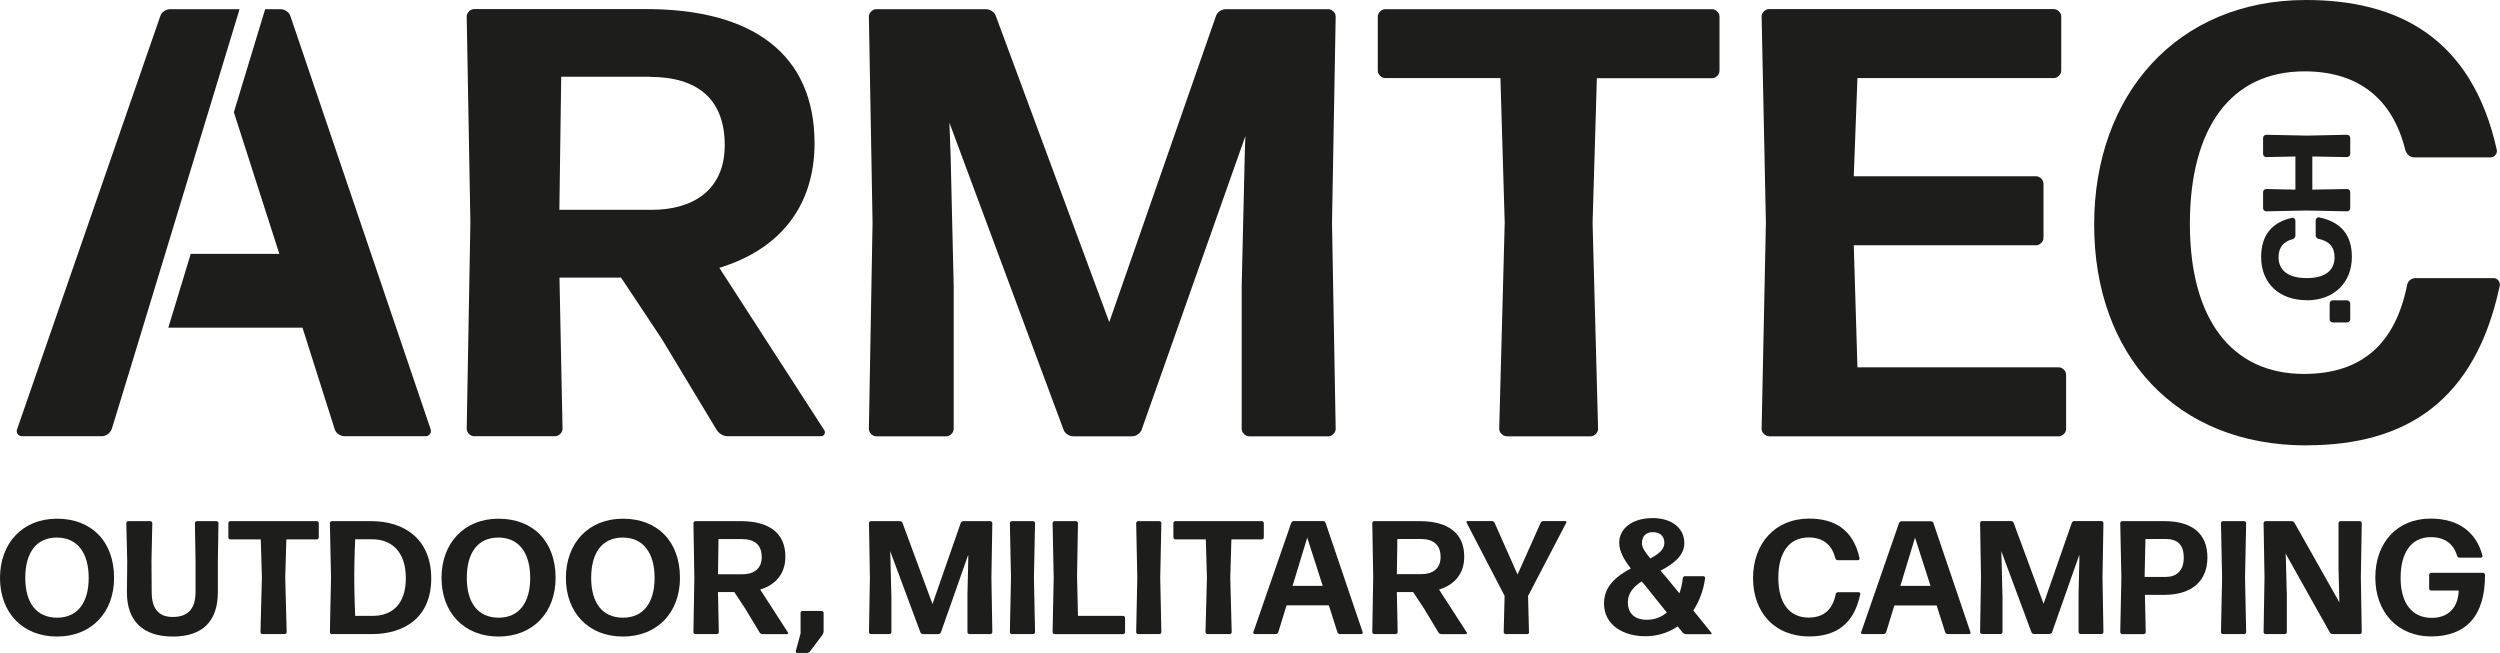 <?xml version="1.0" encoding="UTF-8"?>
<svg id="Ebene_2" data-name="Ebene 2" xmlns="http://www.w3.org/2000/svg" viewBox="0 0 245.23 64.05">
  <defs>
    <style>
      .cls-1 {
        fill: #1d1d1b;
        stroke-width: 0px;
      }
    </style>
  </defs>
  <g id="Ebene_1-2" data-name="Ebene 1">
    <g>
      <path class="cls-1" d="m65.05,33.45l-4.13-6.22h-6.04l.3,14.84c0,.36-.36.72-.72.72h-7.96c-.36,0-.72-.36-.72-.72l.36-20.23-.36-20.23c0-.36.36-.72.72-.72h16.88c10.47,0,16.52,4.43,16.52,13.17,0,6.16-3.41,10.41-9.34,12.21l10.29,15.92c.18.24,0,.6-.3.6h-9.16c-.42,0-.84-.24-1.08-.6l-5.27-8.74Zm-1.32-25.92h-8.68l-.18,13.05h9.1c3.83,0,7.12-1.8,7.12-6.34s-2.69-6.7-7.36-6.7Z"/>
      <path class="cls-1" d="m93.55,28.07v14.01c0,.36-.36.72-.72.72h-6.88c-.36,0-.72-.36-.72-.72l.36-20.23-.36-20.23c0-.36.36-.72.72-.72h10.77c.42,0,.84.3.96.66l11.13,30.04L119.28,1.56c.12-.36.54-.66.96-.66h10.06c.36,0,.72.36.72.72l-.36,20.23.36,20.23c0,.36-.36.72-.72.72h-7.78c-.36,0-.72-.36-.72-.72v-14.01l.3-12.87.06-1.85-10.17,28.79c-.12.36-.54.66-.96.66h-5.75c-.42,0-.84-.3-.96-.66l-11.19-30.1.12,3.29.3,12.75Z"/>
      <path class="cls-1" d="m147.78,42.79c-.36,0-.72-.36-.72-.72l.54-20.23-.42-14.18h-11.31c-.36,0-.72-.36-.72-.72V1.62c0-.36.36-.72.72-.72h32.08c.36,0,.72.36.72.72v5.33c0,.36-.36.72-.72.72h-11.31l-.42,14.18.54,20.23c0,.36-.36.72-.72.72h-8.26Z"/>
      <path class="cls-1" d="m173.52,42.79c-.36,0-.72-.36-.72-.72l.42-20.23-.42-20.23c0-.36.36-.72.72-.72h27.95c.36,0,.72.36.72.72v5.33c0,.36-.36.72-.72.72h-19.27l-.36,9.63h17.89c.36,0,.72.36.72.72v5.33c0,.36-.36.72-.72.72h-17.89l.36,11.97h19.75c.36,0,.72.36.72.72v5.33c0,.36-.36.72-.72.72h-28.43Z"/>
      <path class="cls-1" d="m226.25,43.69c-12.87,0-20.83-8.92-20.83-21.66S213.56,0,226.19,0c8.98,0,16.28,3.65,18.73,14.72.06.36-.24.72-.6.72h-7.48c-.42,0-.78-.3-.9-.72-1.2-4.91-4.49-7.72-9.88-7.72-7.3,0-11.25,5.63-11.25,14.96s4.07,14.72,11.19,14.72c5.81,0,8.98-3.11,10.11-8.68.06-.42.42-.72.84-.72h7.66c.36,0,.66.36.6.72-2.39,11.31-9.16,15.68-18.97,15.68Z"/>
      <g>
        <path class="cls-1" d="m5.59,62.44c-3.39,0-5.59-2.36-5.59-5.75s2.19-5.81,5.59-5.81,5.6,2.23,5.6,5.81c0,3.39-2.22,5.75-5.6,5.75Zm.01-1.85c2,0,3.1-1.47,3.1-3.9s-1.09-3.96-3.12-3.96-3.1,1.49-3.1,3.96,1.12,3.9,3.12,3.9Z"/>
        <path class="cls-1" d="m16.95,62.44c-2.94,0-4.51-1.54-4.5-4.35l.03-3.01-.09-3.77c0-.09.09-.19.19-.19h2.17c.09,0,.19.09.19.19l-.08,3.7.02,3.06c0,1.58.63,2.45,2.07,2.45,1.55,0,2.23-.87,2.23-2.45v-3.01l-.06-3.75c0-.09.09-.19.19-.19h1.93c.09,0,.19.09.19.19l-.06,3.77v3.01c0,2.82-1.47,4.35-4.42,4.35Z"/>
        <path class="cls-1" d="m25.74,62.2c-.09,0-.19-.09-.19-.19l.14-5.35-.11-3.75h-2.99c-.09,0-.19-.09-.19-.19v-1.41c0-.09.09-.19.19-.19h8.49c.09,0,.19.09.19.19v1.41c0,.09-.09.19-.19.19h-2.99l-.11,3.75.14,5.35c0,.09-.09.19-.19.19h-2.19Z"/>
        <path class="cls-1" d="m32.55,62.2c-.09,0-.19-.09-.19-.19l.11-5.35-.11-5.35c0-.09.09-.19.19-.19h3.88c3.18,0,5.87,1.71,5.87,5.62s-2.72,5.46-5.84,5.46h-3.91Zm2.29-1.79h1.74c1.79,0,3.23-1.06,3.23-3.69s-1.42-3.82-3.29-3.82h-1.68s-.09,1.87-.09,3.7.09,3.78.09,3.8Z"/>
        <path class="cls-1" d="m48.9,62.44c-3.39,0-5.59-2.36-5.59-5.75s2.19-5.81,5.59-5.81,5.6,2.23,5.6,5.81c0,3.39-2.22,5.75-5.6,5.75Zm.01-1.85c2,0,3.1-1.47,3.1-3.9s-1.09-3.96-3.12-3.96-3.1,1.49-3.1,3.96,1.12,3.9,3.12,3.9Z"/>
        <path class="cls-1" d="m61.1,62.44c-3.39,0-5.59-2.36-5.59-5.75s2.19-5.81,5.59-5.81,5.6,2.23,5.6,5.81c0,3.39-2.22,5.75-5.6,5.75Zm.01-1.85c2,0,3.1-1.47,3.1-3.9s-1.09-3.96-3.12-3.96-3.1,1.49-3.1,3.96,1.12,3.9,3.12,3.9Z"/>
        <path class="cls-1" d="m73.12,59.73l-1.09-1.65h-1.6l.08,3.93c0,.09-.09.19-.19.19h-2.11c-.09,0-.19-.09-.19-.19l.09-5.35-.09-5.35c0-.09.09-.19.19-.19h4.46c2.77,0,4.37,1.17,4.37,3.48,0,1.63-.9,2.75-2.47,3.23l2.72,4.21c.05.06,0,.16-.08.16h-2.42c-.11,0-.22-.06-.28-.16l-1.39-2.31Zm-.35-6.85h-2.29l-.05,3.45h2.41c1.01,0,1.88-.47,1.88-1.68s-.71-1.77-1.95-1.77Z"/>
        <path class="cls-1" d="m78.2,64.05c-.09,0-.16-.09-.14-.19l.47-1.73v-2.01c0-.09.09-.19.19-.19h1.88c.09,0,.19.09.19.19v1.8c0,.11-.05.25-.11.35l-1.22,1.62c-.06.09-.19.16-.3.16h-.97Z"/>
        <path class="cls-1" d="m87.44,58.3v3.71c0,.09-.09.19-.19.19h-1.82c-.09,0-.19-.09-.19-.19l.09-5.35-.09-5.35c0-.09.09-.19.19-.19h2.85c.11,0,.22.08.25.18l2.94,7.95,2.77-7.95c.03-.09.14-.18.25-.18h2.66c.09,0,.19.09.19.19l-.09,5.35.09,5.35c0,.09-.09.19-.19.19h-2.06c-.09,0-.19-.09-.19-.19v-3.71l.08-3.4v-.49s-2.68,7.61-2.68,7.61c-.03.09-.14.18-.25.18h-1.52c-.11,0-.22-.08-.25-.18l-2.96-7.96.03.87.08,3.37Z"/>
        <path class="cls-1" d="m99.25,62.2c-.09,0-.19-.09-.19-.19l.11-5.35-.11-5.35c0-.09.09-.19.19-.19h2.09c.09,0,.19.09.19.19l-.11,5.35.11,5.35c0,.09-.09.19-.19.19h-2.09Z"/>
        <path class="cls-1" d="m103.44,62.2c-.09,0-.19-.09-.19-.19l.11-5.35-.11-5.35c0-.09.09-.19.19-.19h2.11c.09,0,.19.09.19.19l-.09,5.21.09,3.89h4.43c.09,0,.19.09.19.19v1.41c0,.09-.09.19-.19.19h-6.73Z"/>
        <path class="cls-1" d="m111.64,62.2c-.09,0-.19-.09-.19-.19l.11-5.35-.11-5.35c0-.09.09-.19.19-.19h2.09c.09,0,.19.09.19.19l-.11,5.35.11,5.35c0,.09-.09.19-.19.19h-2.09Z"/>
        <path class="cls-1" d="m118.44,62.2c-.09,0-.19-.09-.19-.19l.14-5.35-.11-3.75h-2.99c-.09,0-.19-.09-.19-.19v-1.41c0-.09.09-.19.19-.19h8.49c.09,0,.19.09.19.19v1.41c0,.09-.09.19-.19.19h-2.99l-.11,3.75.14,5.35c0,.09-.09.19-.19.19h-2.19Z"/>
        <path class="cls-1" d="m131.44,62.2c-.11,0-.22-.08-.25-.18l-.84-2.64h-4.15l-.81,2.64c-.05.09-.14.18-.25.18h-2.07c-.09,0-.16-.09-.13-.18l3.72-10.73c.03-.09.14-.18.25-.18h2.87c.11,0,.22.08.25.18l3.64,10.73c.03.08-.03.18-.13.18h-2.11Zm-1.69-4.73l-1.52-4.73-1.44,4.73h2.96Z"/>
        <path class="cls-1" d="m139.71,59.73l-1.09-1.65h-1.6l.08,3.93c0,.09-.09.19-.19.19h-2.11c-.09,0-.19-.09-.19-.19l.09-5.35-.09-5.35c0-.09.09-.19.19-.19h4.46c2.77,0,4.37,1.17,4.37,3.48,0,1.63-.9,2.75-2.47,3.23l2.72,4.21c.05.06,0,.16-.08.16h-2.42c-.11,0-.22-.06-.28-.16l-1.39-2.31Zm-.35-6.86h-2.29l-.05,3.45h2.41c1.01,0,1.88-.47,1.88-1.68s-.71-1.77-1.95-1.77Z"/>
        <path class="cls-1" d="m150,62.01c0,.09-.09.19-.19.19h-2.12c-.09,0-.19-.09-.19-.19l.09-3.56-3.72-7.16c-.05-.08,0-.18.09-.18h2.38c.11,0,.22.06.27.18l2.25,5.07,2.26-5.07c.05-.11.16-.18.27-.18h2.15c.09,0,.14.09.09.18l-3.74,7.17.09,3.55Z"/>
        <path class="cls-1" d="m165.38,62.2c-.11,0-.24-.06-.32-.14l-.49-.62c-.87.6-1.95.97-3.18.97-2.14,0-4.05-1.09-4.05-3.21,0-1.74,1.27-2.71,2.63-3.44-.63-.81-1.14-1.65-1.14-2.52,0-1.36,1.23-2.42,3.29-2.42,1.71,0,3.07.85,3.1,2.42,0,1.33-1.11,2.07-2.33,2.74.38.43.81.95,1.31,1.57l.54.65c.16-.46.27-.95.33-1.49.02-.11.09-.19.21-.19h1.82c.09,0,.17.09.16.19-.16,1.16-.55,2.25-1.16,3.17l1.77,2.19c.06.06.02.14-.06.14h-2.44Zm-3.8-1.41c.73,0,1.38-.25,1.92-.71l-2.03-2.53c-.14-.18-.28-.35-.44-.52-.78.52-1.35,1.14-1.35,2.04,0,1.22.79,1.73,1.9,1.73Zm-.52-7.5c0,.4.24.78.82,1.49.81-.43,1.38-.87,1.38-1.52,0-.68-.43-1.06-1.14-1.06-.63,0-1.06.36-1.06,1.09Z"/>
        <path class="cls-1" d="m177.47,62.43c-3.4,0-5.51-2.36-5.51-5.73s2.15-5.83,5.5-5.83c2.37,0,4.31.97,4.95,3.89.02.09-.06.19-.16.19h-1.98c-.11,0-.21-.08-.24-.19-.32-1.3-1.19-2.04-2.61-2.04-1.93,0-2.98,1.49-2.98,3.96s1.08,3.9,2.96,3.9c1.54,0,2.37-.82,2.67-2.3.02-.11.11-.19.22-.19h2.03c.09,0,.17.09.16.19-.63,2.99-2.42,4.15-5.02,4.15Z"/>
        <path class="cls-1" d="m191.06,62.2c-.11,0-.22-.08-.25-.17l-.84-2.64h-4.15l-.81,2.64c-.05.09-.14.17-.25.17h-2.07c-.09,0-.16-.09-.13-.17l3.72-10.73c.03-.09.14-.17.25-.17h2.87c.11,0,.22.08.25.17l3.64,10.73c.03.08-.03.17-.13.17h-2.11Zm-1.69-4.73l-1.52-4.73-1.44,4.73h2.96Z"/>
        <path class="cls-1" d="m196.43,58.3v3.7c0,.09-.09.19-.19.19h-1.82c-.09,0-.19-.09-.19-.19l.09-5.35-.09-5.35c0-.09.09-.19.19-.19h2.85c.11,0,.22.08.25.17l2.94,7.95,2.77-7.95c.03-.09.14-.17.25-.17h2.66c.09,0,.19.09.19.19l-.09,5.35.09,5.35c0,.09-.09.19-.19.19h-2.06c-.09,0-.19-.09-.19-.19v-3.7l.08-3.4v-.49s-2.68,7.61-2.68,7.61c-.03.09-.14.17-.25.17h-1.52c-.11,0-.22-.08-.25-.17l-2.96-7.96.03.87.08,3.37Z"/>
        <path class="cls-1" d="m212.3,58.35h-1.9l.08,3.66c0,.09-.09.19-.19.19h-2.12c-.09,0-.19-.09-.19-.19l.11-5.35-.11-5.35c0-.09.09-.19.19-.19h4.15c2.68,0,4.21,1.2,4.21,3.56s-1.58,3.67-4.23,3.67Zm.11-5.48h-1.96l-.08,3.72h2.11c.93,0,1.73-.54,1.73-1.87s-.65-1.85-1.79-1.85Z"/>
        <path class="cls-1" d="m218.05,62.2c-.09,0-.19-.09-.19-.19l.11-5.35-.11-5.35c0-.09.09-.19.19-.19h2.09c.09,0,.19.09.19.19l-.11,5.35.11,5.35c0,.09-.09.19-.19.19h-2.09Z"/>
        <path class="cls-1" d="m224.32,58.1v3.91c0,.09-.09.19-.19.19h-1.9c-.09,0-.19-.09-.19-.19l.09-5.35-.09-5.35c0-.09.09-.19.19-.19h2.56c.11,0,.22.06.28.16l4.4,7.8v-.19l-.08-3.13v-4.45c0-.09.09-.19.19-.19h1.9c.09,0,.19.09.19.19l-.09,5.35.09,5.35c0,.09-.09.19-.19.19h-2.66c-.11,0-.22-.06-.28-.16l-4.34-7.74.03.63.08,3.17Z"/>
        <path class="cls-1" d="m238.46,62.43c-3.23,0-5.46-2.34-5.46-5.78s2.15-5.78,5.43-5.78c2.72,0,4.48,1.33,5.08,3.64.03.09-.05.19-.14.19h-2.11c-.11,0-.21-.08-.24-.19-.36-1.19-1.23-1.82-2.58-1.82-1.93,0-2.96,1.54-2.96,3.99s1.09,3.93,3.06,3.93c1.58,0,2.58-.97,2.64-2.68h-2.71c-.09,0-.19-.09-.19-.19v-1.36c0-.09.09-.19.19-.19h5.1c.09,0,.19.09.19.19.02,4.07-1.9,6.05-5.3,6.05Z"/>
      </g>
      <g>
        <path class="cls-1" d="m230.37,31.33c0,.07-.07.14-.14.14h-1.4c-.07,0-.14-.07-.14-.14v-1.55c0-.07.07-.14.14-.14h1.4c.07,0,.14.07.14.14v1.55Z"/>
        <path class="cls-1" d="m230.23,31.63h-1.4c-.16,0-.31-.14-.31-.31v-1.55c0-.16.14-.31.31-.31h1.4c.16,0,.31.14.31.31v1.55c0,.16-.14.31-.31.31Zm-.03-1.86l-1.37.03.03,1.52,1.34-.03v-1.52Z"/>
      </g>
      <g>
        <path class="cls-1" d="m230.54,25.2c0,2.52-1.75,4.09-4.25,4.09s-4.32-1.6-4.32-4.07c0-1.76.72-3.19,2.89-3.67.07-.01.14.05.14.12v1.47c0,.08-.06.15-.14.18-.96.24-1.51.88-1.51,1.94,0,1.43,1.1,2.21,2.93,2.21s2.89-.8,2.89-2.2c0-1.14-.61-1.76-1.7-1.98-.08-.01-.14-.08-.14-.17v-1.5c0-.07.07-.13.14-.12,2.22.47,3.08,1.8,3.08,3.72Z"/>
        <path class="cls-1" d="m226.29,29.45c-2.73,0-4.49-1.67-4.49-4.24,0-2.1,1.02-3.39,3.02-3.84.09-.02.17,0,.24.06s.1.13.1.22v1.47c0,.15-.11.29-.26.34-.93.23-1.39.82-1.39,1.78,0,1.31.98,2.04,2.77,2.04s2.72-.74,2.72-2.03c0-1.01-.51-1.6-1.57-1.82-.15-.02-.28-.16-.28-.33v-1.5c0-.08.04-.16.1-.21.07-.06.16-.08.23-.07,2.17.46,3.22,1.73,3.22,3.89,0,2.54-1.78,4.25-4.42,4.25Zm-1.46-7.74c-1.81.42-2.69,1.57-2.69,3.5,0,2.37,1.63,3.91,4.15,3.91s4.08-1.54,4.08-3.92c0-1.98-.92-3.11-2.88-3.54v1.44c1.23.25,1.84.97,1.84,2.15,0,1.5-1.11,2.36-3.06,2.36s-3.1-.87-3.1-2.37c0-1.11.57-1.84,1.64-2.1v-1.42Z"/>
      </g>
      <g>
        <path class="cls-1" d="m230.37,15.1c0,.07-.07.14-.14.14l-3.58-.06v3.59l3.58-.06c.07,0,.14.07.14.14v1.57c0,.07-.07.14-.14.14l-3.97-.08-3.97.08c-.07,0-.14-.07-.14-.14v-1.57c0-.07.07-.14.14-.14l3.03.06v-3.59l-3.03.06c-.07,0-.14-.07-.14-.14v-1.57c0-.07.07-.14.14-.14l3.97.08,3.97-.08c.07,0,.14.07.14.14v1.57Z"/>
        <path class="cls-1" d="m230.23,20.73l-3.97-.08-3.96.08c-.17,0-.31-.14-.31-.31v-1.57c0-.17.14-.31.31-.31l2.86.06v-3.25l-2.86.06c-.17,0-.31-.14-.31-.31v-1.57c0-.16.14-.31.31-.31l3.97.08,3.96-.08c.17,0,.31.15.31.31v1.57c0,.16-.14.31-.31.31l-3.41-.06v3.25l3.41-.06c.17,0,.31.14.31.31v1.57c0,.16-.14.31-.31.31Zm-7.94-1.86l.03,1.55,3.94-.11,3.98.08-.03-1.55-3.72.09v-3.93l3.72.06v-1.55l-3.94.11-3.98-.08.03,1.55,3.17-.09v3.93l-3.2-.06Z"/>
      </g>
      <g>
        <path class="cls-1" d="m42.25,42.13L28.48,1.56c-.12-.36-.54-.66-.96-.66h-1.51l-3.07,10.11,4.46,13.89h-8.69l-2.2,7.24h13.16l3.17,9.99c.12.36.54.66.96.66h7.96c.36,0,.6-.36.48-.66Z"/>
        <path class="cls-1" d="m23.5.9h-6.81c-.42,0-.84.3-.96.66L1.67,42.13c-.12.3.12.66.48.66h7.84c.42,0,.78-.3.96-.66l2.42-7.92L23.5.9Z"/>
      </g>
    </g>
  </g>
</svg>